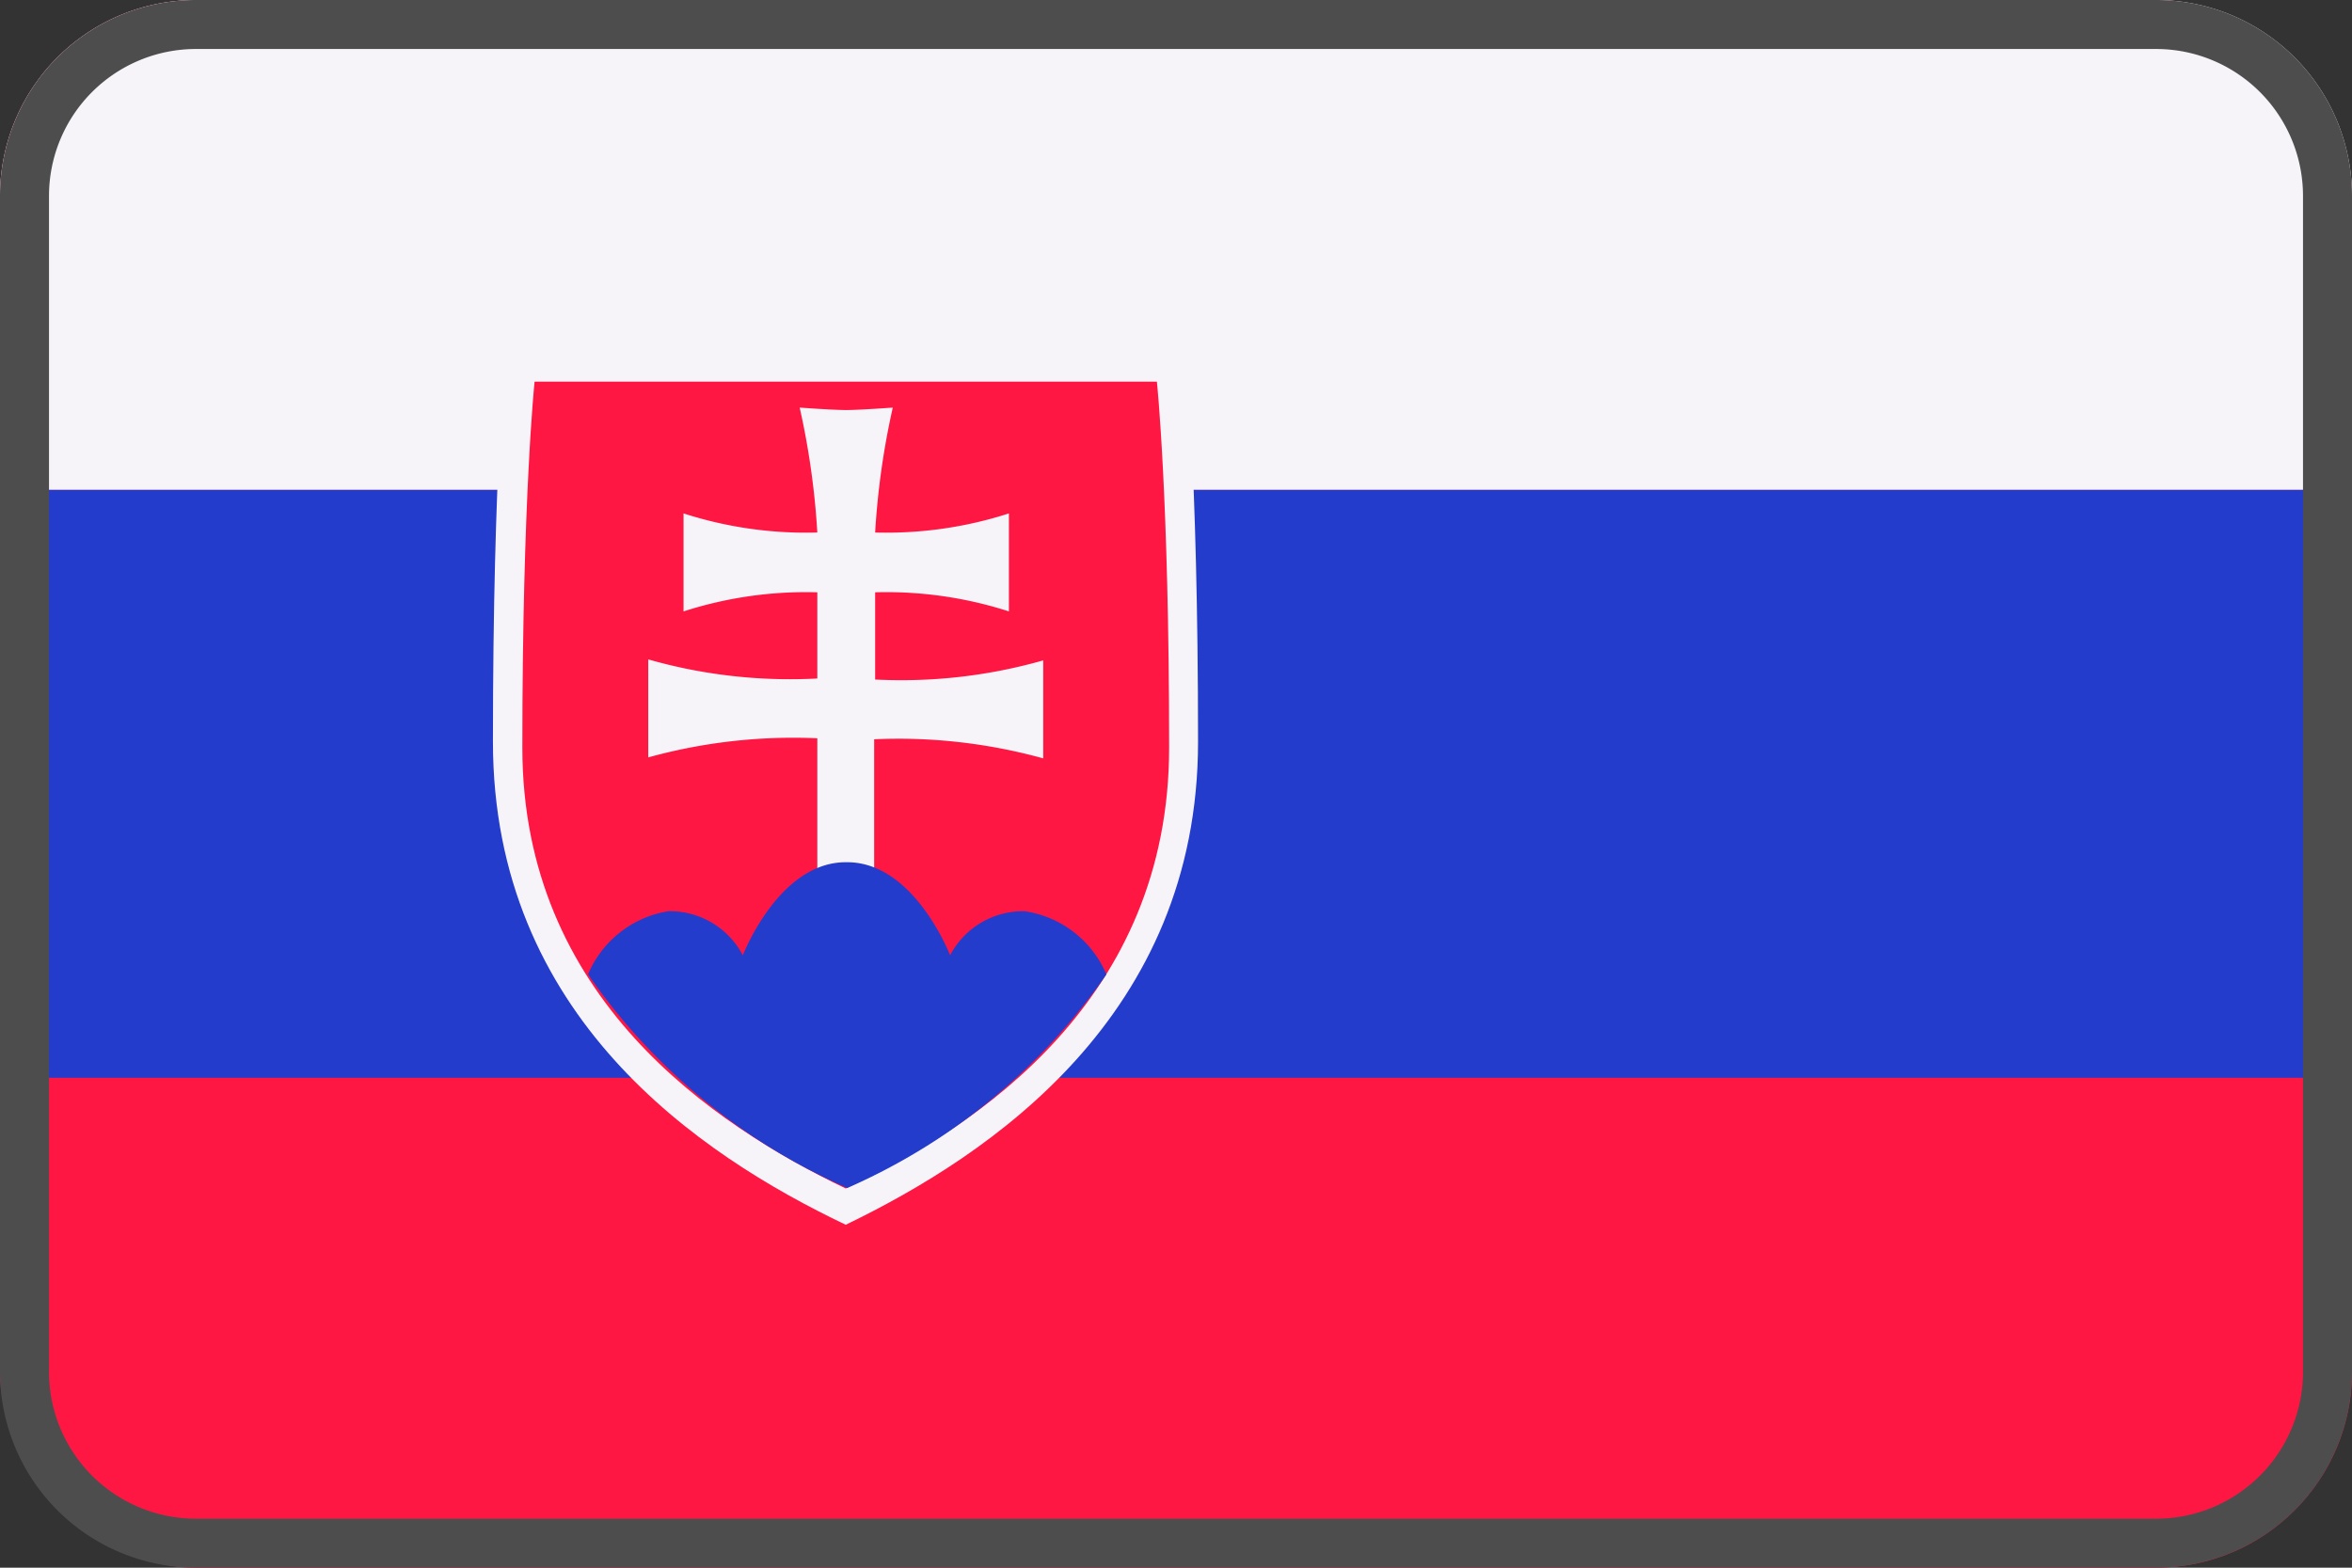 <svg xmlns="http://www.w3.org/2000/svg" viewBox="0 0 48 32">
  <rect x="0" y="0" width="48" height="32" fill="#333333" stroke="none"/>
  <g fill="none" fill-rule="nonzero">
    <rect width="48" height="32" fill="#FF1744" rx="4"/>
    <path fill="#F6F4F9" d="M4 0h40a4 4 0 014 4v6H0V4a4 4 0 014-4z"/>
    <path fill="#233CCC" d="M0 10h48v12H0z"/>
    <g>
      <path fill="#F6F4F9" d="M17.26 25c-3-1.43-7.2-4.26-7.2-9.86S10.33 7 10.33 7h13.85s.27 2.55.27 8.14c0 5.59-4.23 8.43-7.19 9.86z"/>
      <path fill="#FF1744" d="M17.26 24.26c-2.72-1.31-6.6-3.9-6.6-9s.25-7.47.25-7.47h12.7s.25 2.34.25 7.47-3.88 7.73-6.6 9z"/>
      <path fill="#F6F4F9" d="M17.84 13.87a10.57 10.57 0 003.45-.39v2a11.09 11.09 0 00-3.45-.39v2.84h-1.16v-2.86a11.09 11.09 0 00-3.45.39v-1-1c1.12.32 2.286.451 3.45.39v-1.76a8.15 8.15 0 00-2.73.39v-1-1a8.15 8.15 0 002.73.39 15.85 15.85 0 00-.36-2.55s.68.05.95.05c.27 0 .95-.05.95-.05a15.85 15.85 0 00-.36 2.55 8.15 8.15 0 002.73-.39v2a8.15 8.15 0 00-2.73-.39v1.78h-.02z"/>
      <path fill="#233CCC" d="M17.26 17.6c-1.37 0-2.1 1.9-2.1 1.9a1.68 1.68 0 00-1.52-.9A2.15 2.15 0 0012 19.89a12.55 12.55 0 005.29 4.36 12.55 12.55 0 005.29-4.36 2.15 2.15 0 00-1.67-1.29 1.68 1.68 0 00-1.52.9s-.73-1.9-2.1-1.9h-.03z"/>
    </g>
    <g fill="#4D4D4D">
      <path d="M44 1a3 3 0 013 3v24a3 3 0 01-3 3H4a3 3 0 01-3-3V4a3 3 0 013-3h40zm0-1H4a4 4 0 00-4 4v24a4 4 0 004 4h40a4 4 0 004-4V4a4 4 0 00-4-4z"/>
    </g>
  </g>
</svg>
